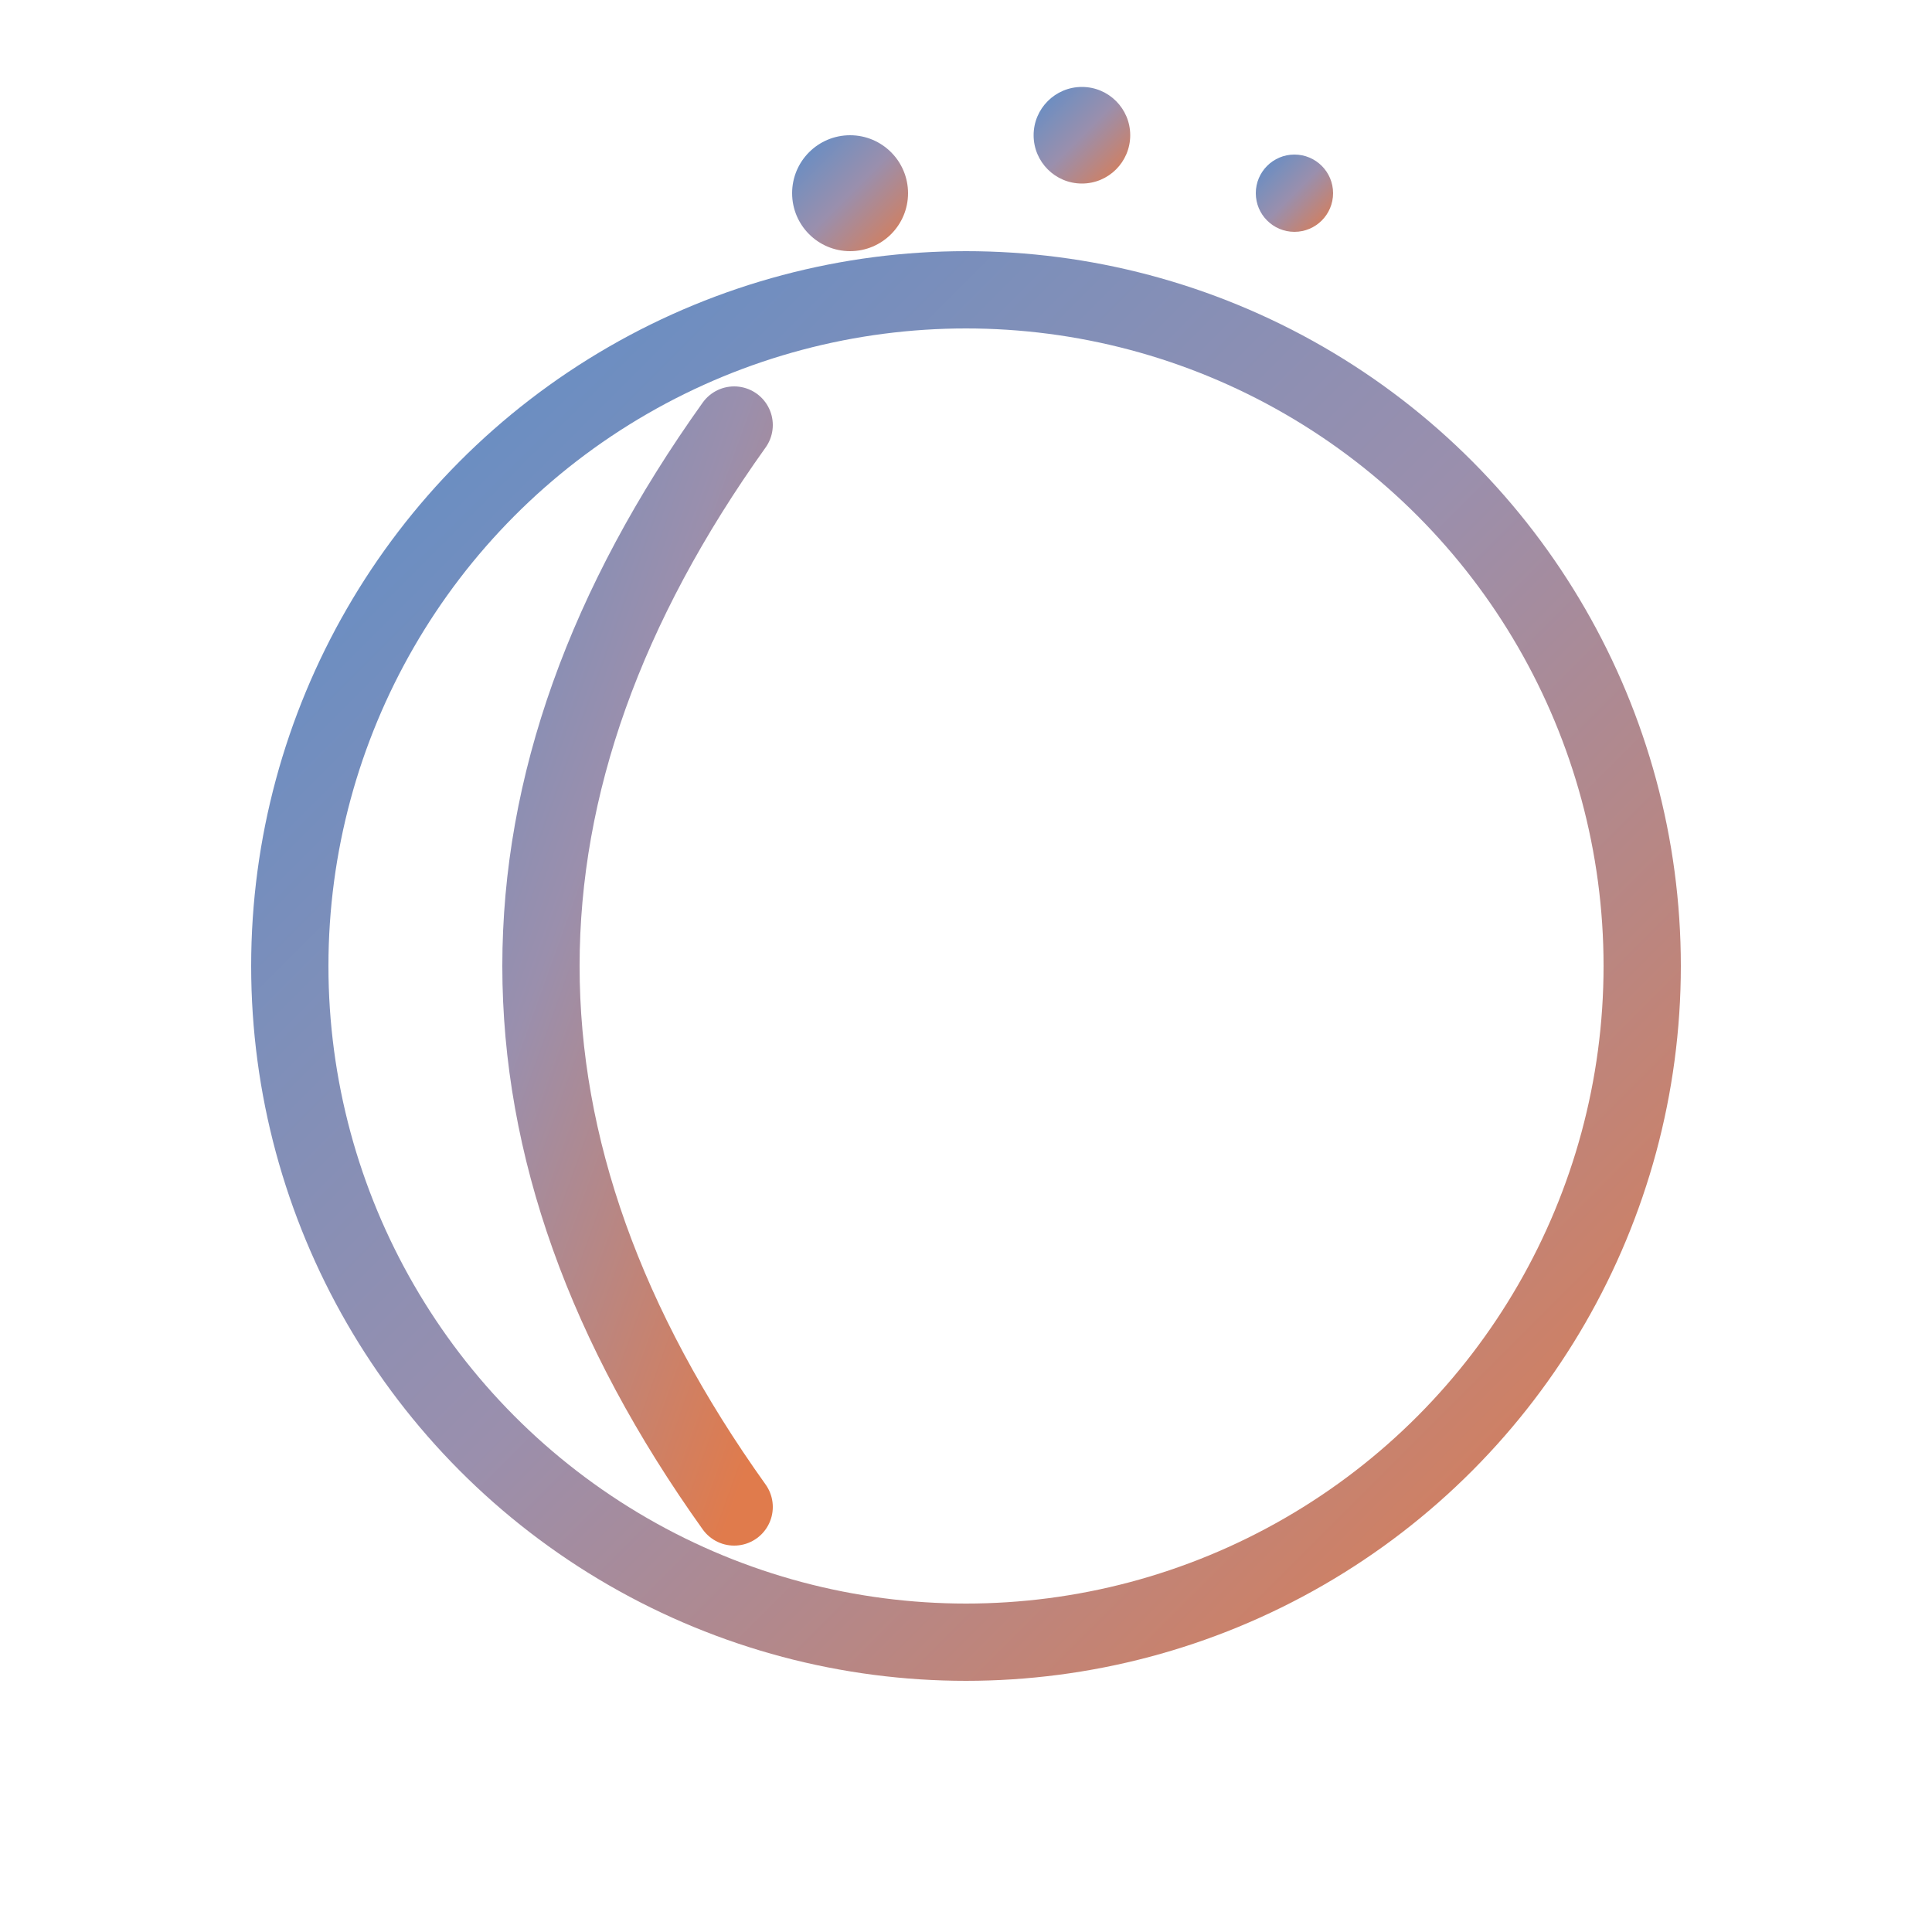 <svg width="100" height="100" viewBox="0 0 100 100" xmlns="http://www.w3.org/2000/svg">
  <defs>
    <!-- 青〜オレンジのグラデーション -->
    <linearGradient id="brandGradient" x1="0%" y1="0%" x2="100%" y2="100%">
      <stop offset="0%" style="stop-color:#5B8EC9"/>
      <stop offset="50%" style="stop-color:#9A8FAD"/>
      <stop offset="100%" style="stop-color:#E07B4C"/>
    </linearGradient>
  </defs>
  
  <!-- 月のシンボル -->
  <g transform="translate(50, 50)">
    <!-- 外側の円（三日月の外枠） -->
    <circle cx="0" cy="0" r="35" fill="none" stroke="url(#brandGradient)" stroke-width="4"/>
    
    <!-- 三日月の内側カーブ -->
    <path d="M -12 -28 Q -32 0 -12 28" fill="none" stroke="url(#brandGradient)" stroke-width="4" stroke-linecap="round"/>
    
    <!-- 上部の点々（装飾） -->
    <circle cx="-6" cy="-40" r="3" fill="url(#brandGradient)"/>
    <circle cx="6" cy="-43" r="2.5" fill="url(#brandGradient)"/>
    <circle cx="17" cy="-40" r="2" fill="url(#brandGradient)"/>
  </g>
</svg>
